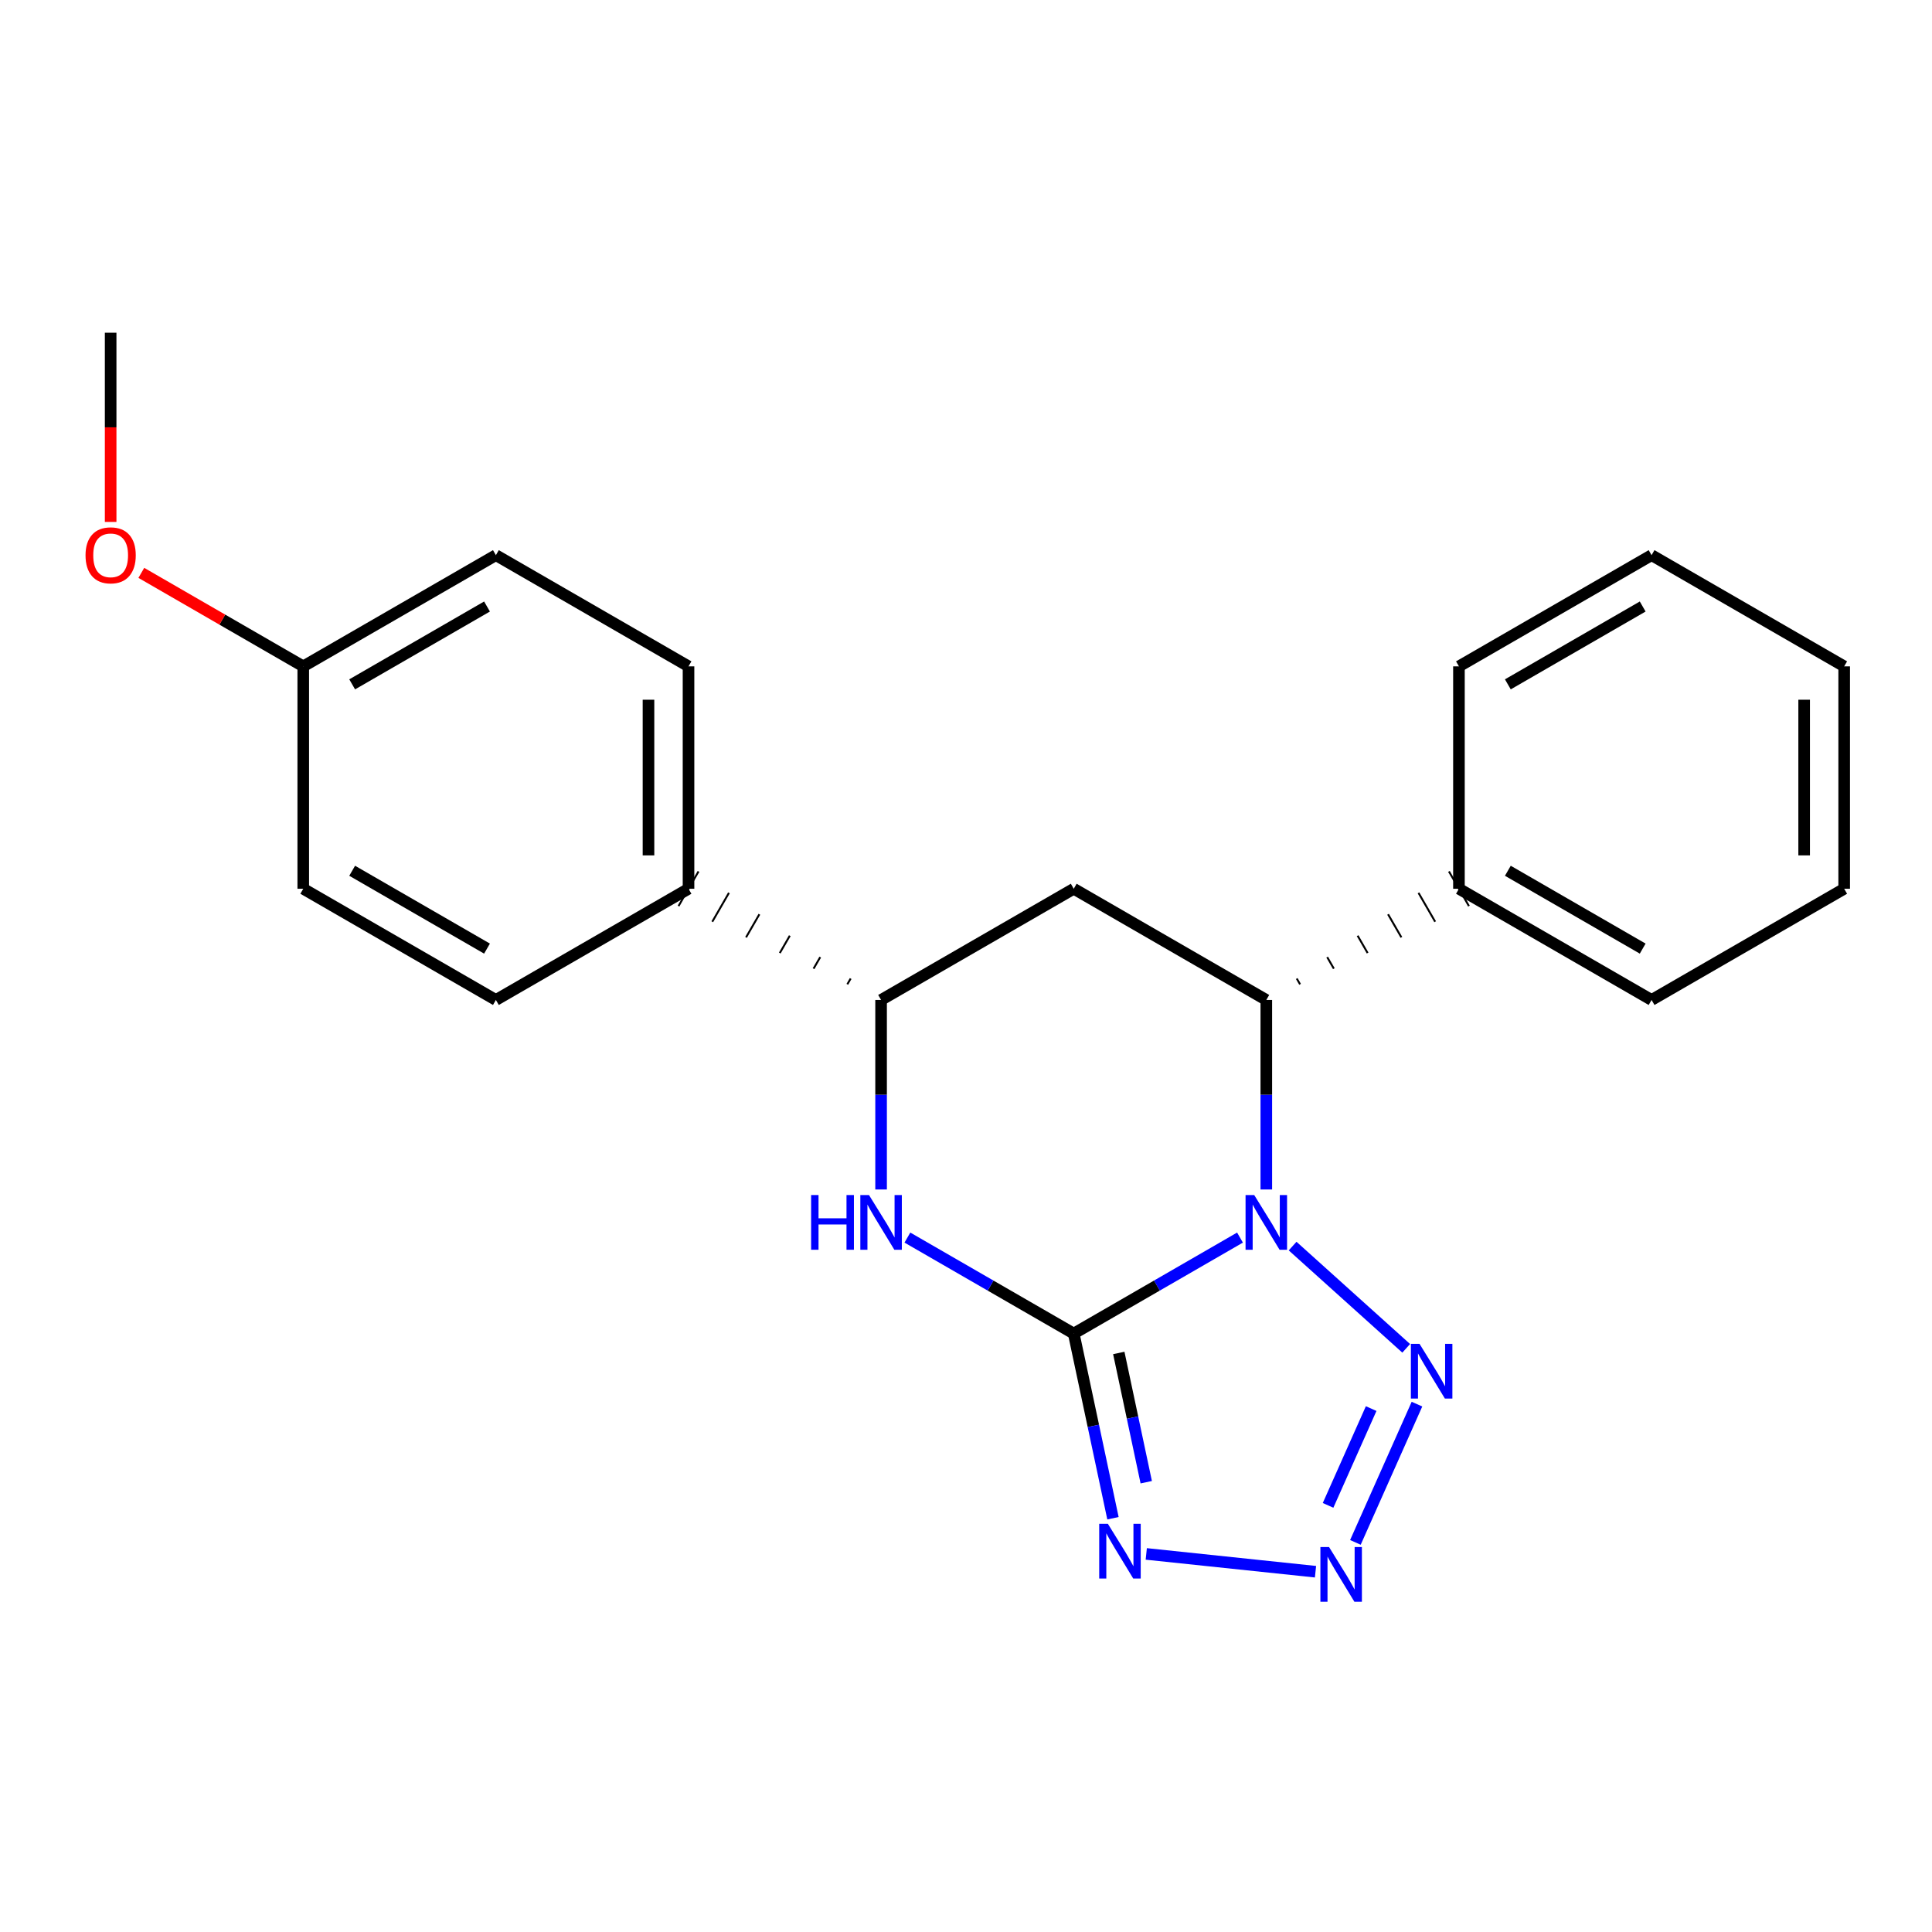 <?xml version='1.0' encoding='iso-8859-1'?>
<svg version='1.1' baseProfile='full'
              xmlns='http://www.w3.org/2000/svg'
                      xmlns:rdkit='http://www.rdkit.org/xml'
                      xmlns:xlink='http://www.w3.org/1999/xlink'
                  xml:space='preserve'
width='1000px' height='1000px' viewBox='0 0 1000 1000'>
<!-- END OF HEADER -->
<rect style='opacity:1.0;fill:#FFFFFF;stroke:none' width='1000' height='1000' x='0' y='0'> </rect>
<path class='bond-20' d='M 641.821,640.574 L 598.794,665.417' style='fill:none;fill-rule:evenodd;stroke:#0000FF;stroke-width:6px;stroke-linecap:butt;stroke-linejoin:miter;stroke-opacity:1' />
<path class='bond-20' d='M 598.794,665.417 L 555.767,690.26' style='fill:none;fill-rule:evenodd;stroke:#000000;stroke-width:6px;stroke-linecap:butt;stroke-linejoin:miter;stroke-opacity:1' />
<path class='bond-23' d='M 669.057,644.97 L 727.848,697.892' style='fill:none;fill-rule:evenodd;stroke:#0000FF;stroke-width:6px;stroke-linecap:butt;stroke-linejoin:miter;stroke-opacity:1' />
<path class='bond-25' d='M 655.439,615.673 L 655.439,566.626' style='fill:none;fill-rule:evenodd;stroke:#0000FF;stroke-width:6px;stroke-linecap:butt;stroke-linejoin:miter;stroke-opacity:1' />
<path class='bond-25' d='M 655.439,566.626 L 655.439,517.579' style='fill:none;fill-rule:evenodd;stroke:#000000;stroke-width:6px;stroke-linecap:butt;stroke-linejoin:miter;stroke-opacity:1' />
<path class='bond-21' d='M 555.767,690.26 L 565.918,738.047' style='fill:none;fill-rule:evenodd;stroke:#000000;stroke-width:6px;stroke-linecap:butt;stroke-linejoin:miter;stroke-opacity:1' />
<path class='bond-21' d='M 565.918,738.047 L 576.07,785.833' style='fill:none;fill-rule:evenodd;stroke:#0000FF;stroke-width:6px;stroke-linecap:butt;stroke-linejoin:miter;stroke-opacity:1' />
<path class='bond-21' d='M 579.082,700.29 L 586.188,733.741' style='fill:none;fill-rule:evenodd;stroke:#000000;stroke-width:6px;stroke-linecap:butt;stroke-linejoin:miter;stroke-opacity:1' />
<path class='bond-21' d='M 586.188,733.741 L 593.294,767.191' style='fill:none;fill-rule:evenodd;stroke:#0000FF;stroke-width:6px;stroke-linecap:butt;stroke-linejoin:miter;stroke-opacity:1' />
<path class='bond-24' d='M 555.767,690.26 L 512.717,665.415' style='fill:none;fill-rule:evenodd;stroke:#000000;stroke-width:6px;stroke-linecap:butt;stroke-linejoin:miter;stroke-opacity:1' />
<path class='bond-24' d='M 512.717,665.415 L 469.668,640.571' style='fill:none;fill-rule:evenodd;stroke:#0000FF;stroke-width:6px;stroke-linecap:butt;stroke-linejoin:miter;stroke-opacity:1' />
<path class='bond-22' d='M 593.307,804.304 L 680.901,813.517' style='fill:none;fill-rule:evenodd;stroke:#0000FF;stroke-width:6px;stroke-linecap:butt;stroke-linejoin:miter;stroke-opacity:1' />
<path class='bond-18' d='M 733.421,726.777 L 701.556,798.341' style='fill:none;fill-rule:evenodd;stroke:#0000FF;stroke-width:6px;stroke-linecap:butt;stroke-linejoin:miter;stroke-opacity:1' />
<path class='bond-18' d='M 709.711,729.082 L 687.406,779.177' style='fill:none;fill-rule:evenodd;stroke:#0000FF;stroke-width:6px;stroke-linecap:butt;stroke-linejoin:miter;stroke-opacity:1' />
<path class='bond-15' d='M 456.049,615.673 L 456.049,566.626' style='fill:none;fill-rule:evenodd;stroke:#0000FF;stroke-width:6px;stroke-linecap:butt;stroke-linejoin:miter;stroke-opacity:1' />
<path class='bond-15' d='M 456.049,566.626 L 456.049,517.579' style='fill:none;fill-rule:evenodd;stroke:#000000;stroke-width:6px;stroke-linecap:butt;stroke-linejoin:miter;stroke-opacity:1' />
<path class='bond-16' d='M 672.92,509.481 L 671.193,506.49' style='fill:none;fill-rule:evenodd;stroke:#000000;stroke-width:1.0px;stroke-linecap:butt;stroke-linejoin:miter;stroke-opacity:1' />
<path class='bond-16' d='M 690.401,501.383 L 686.947,495.401' style='fill:none;fill-rule:evenodd;stroke:#000000;stroke-width:1.0px;stroke-linecap:butt;stroke-linejoin:miter;stroke-opacity:1' />
<path class='bond-16' d='M 707.882,493.285 L 702.702,484.312' style='fill:none;fill-rule:evenodd;stroke:#000000;stroke-width:1.0px;stroke-linecap:butt;stroke-linejoin:miter;stroke-opacity:1' />
<path class='bond-16' d='M 725.363,485.187 L 718.456,473.223' style='fill:none;fill-rule:evenodd;stroke:#000000;stroke-width:1.0px;stroke-linecap:butt;stroke-linejoin:miter;stroke-opacity:1' />
<path class='bond-16' d='M 742.844,477.089 L 734.21,462.134' style='fill:none;fill-rule:evenodd;stroke:#000000;stroke-width:1.0px;stroke-linecap:butt;stroke-linejoin:miter;stroke-opacity:1' />
<path class='bond-16' d='M 760.325,468.991 L 749.965,451.046' style='fill:none;fill-rule:evenodd;stroke:#000000;stroke-width:1.0px;stroke-linecap:butt;stroke-linejoin:miter;stroke-opacity:1' />
<path class='bond-19' d='M 655.439,517.579 L 555.767,460.019' style='fill:none;fill-rule:evenodd;stroke:#000000;stroke-width:6px;stroke-linecap:butt;stroke-linejoin:miter;stroke-opacity:1' />
<path class='bond-14' d='M 555.767,460.019 L 456.049,517.579' style='fill:none;fill-rule:evenodd;stroke:#000000;stroke-width:6px;stroke-linecap:butt;stroke-linejoin:miter;stroke-opacity:1' />
<path class='bond-17' d='M 440.301,506.49 L 438.574,509.481' style='fill:none;fill-rule:evenodd;stroke:#000000;stroke-width:1.0px;stroke-linecap:butt;stroke-linejoin:miter;stroke-opacity:1' />
<path class='bond-17' d='M 424.553,495.401 L 421.098,501.383' style='fill:none;fill-rule:evenodd;stroke:#000000;stroke-width:1.0px;stroke-linecap:butt;stroke-linejoin:miter;stroke-opacity:1' />
<path class='bond-17' d='M 408.804,484.313 L 403.623,493.285' style='fill:none;fill-rule:evenodd;stroke:#000000;stroke-width:1.0px;stroke-linecap:butt;stroke-linejoin:miter;stroke-opacity:1' />
<path class='bond-17' d='M 393.056,473.224 L 386.147,485.187' style='fill:none;fill-rule:evenodd;stroke:#000000;stroke-width:1.0px;stroke-linecap:butt;stroke-linejoin:miter;stroke-opacity:1' />
<path class='bond-17' d='M 377.307,462.135 L 368.672,477.089' style='fill:none;fill-rule:evenodd;stroke:#000000;stroke-width:1.0px;stroke-linecap:butt;stroke-linejoin:miter;stroke-opacity:1' />
<path class='bond-17' d='M 361.559,451.046 L 351.196,468.991' style='fill:none;fill-rule:evenodd;stroke:#000000;stroke-width:1.0px;stroke-linecap:butt;stroke-linejoin:miter;stroke-opacity:1' />
<path class='bond-0' d='M 356.378,460.019 L 356.378,344.909' style='fill:none;fill-rule:evenodd;stroke:#000000;stroke-width:6px;stroke-linecap:butt;stroke-linejoin:miter;stroke-opacity:1' />
<path class='bond-0' d='M 335.656,442.752 L 335.656,362.176' style='fill:none;fill-rule:evenodd;stroke:#000000;stroke-width:6px;stroke-linecap:butt;stroke-linejoin:miter;stroke-opacity:1' />
<path class='bond-1' d='M 356.378,460.019 L 256.672,517.579' style='fill:none;fill-rule:evenodd;stroke:#000000;stroke-width:6px;stroke-linecap:butt;stroke-linejoin:miter;stroke-opacity:1' />
<path class='bond-6' d='M 755.145,460.019 L 854.851,517.579' style='fill:none;fill-rule:evenodd;stroke:#000000;stroke-width:6px;stroke-linecap:butt;stroke-linejoin:miter;stroke-opacity:1' />
<path class='bond-6' d='M 780.461,450.707 L 850.255,490.999' style='fill:none;fill-rule:evenodd;stroke:#000000;stroke-width:6px;stroke-linecap:butt;stroke-linejoin:miter;stroke-opacity:1' />
<path class='bond-7' d='M 755.145,460.019 L 755.145,344.909' style='fill:none;fill-rule:evenodd;stroke:#000000;stroke-width:6px;stroke-linecap:butt;stroke-linejoin:miter;stroke-opacity:1' />
<path class='bond-4' d='M 356.378,344.909 L 256.672,287.349' style='fill:none;fill-rule:evenodd;stroke:#000000;stroke-width:6px;stroke-linecap:butt;stroke-linejoin:miter;stroke-opacity:1' />
<path class='bond-3' d='M 256.672,517.579 L 156.965,460.019' style='fill:none;fill-rule:evenodd;stroke:#000000;stroke-width:6px;stroke-linecap:butt;stroke-linejoin:miter;stroke-opacity:1' />
<path class='bond-3' d='M 252.076,490.999 L 182.282,450.707' style='fill:none;fill-rule:evenodd;stroke:#000000;stroke-width:6px;stroke-linecap:butt;stroke-linejoin:miter;stroke-opacity:1' />
<path class='bond-2' d='M 156.965,344.909 L 156.965,460.019' style='fill:none;fill-rule:evenodd;stroke:#000000;stroke-width:6px;stroke-linecap:butt;stroke-linejoin:miter;stroke-opacity:1' />
<path class='bond-5' d='M 156.965,344.909 L 115.057,320.713' style='fill:none;fill-rule:evenodd;stroke:#000000;stroke-width:6px;stroke-linecap:butt;stroke-linejoin:miter;stroke-opacity:1' />
<path class='bond-5' d='M 115.057,320.713 L 73.149,296.516' style='fill:none;fill-rule:evenodd;stroke:#FF0000;stroke-width:6px;stroke-linecap:butt;stroke-linejoin:miter;stroke-opacity:1' />
<path class='bond-13' d='M 156.965,344.909 L 256.672,287.349' style='fill:none;fill-rule:evenodd;stroke:#000000;stroke-width:6px;stroke-linecap:butt;stroke-linejoin:miter;stroke-opacity:1' />
<path class='bond-13' d='M 182.282,354.221 L 252.076,313.929' style='fill:none;fill-rule:evenodd;stroke:#000000;stroke-width:6px;stroke-linecap:butt;stroke-linejoin:miter;stroke-opacity:1' />
<path class='bond-8' d='M 57.271,270.15 L 57.271,221.183' style='fill:none;fill-rule:evenodd;stroke:#FF0000;stroke-width:6px;stroke-linecap:butt;stroke-linejoin:miter;stroke-opacity:1' />
<path class='bond-8' d='M 57.271,221.183 L 57.271,172.216' style='fill:none;fill-rule:evenodd;stroke:#000000;stroke-width:6px;stroke-linecap:butt;stroke-linejoin:miter;stroke-opacity:1' />
<path class='bond-9' d='M 854.851,517.579 L 954.545,460.019' style='fill:none;fill-rule:evenodd;stroke:#000000;stroke-width:6px;stroke-linecap:butt;stroke-linejoin:miter;stroke-opacity:1' />
<path class='bond-10' d='M 755.145,344.909 L 854.851,287.349' style='fill:none;fill-rule:evenodd;stroke:#000000;stroke-width:6px;stroke-linecap:butt;stroke-linejoin:miter;stroke-opacity:1' />
<path class='bond-10' d='M 780.461,354.221 L 850.255,313.929' style='fill:none;fill-rule:evenodd;stroke:#000000;stroke-width:6px;stroke-linecap:butt;stroke-linejoin:miter;stroke-opacity:1' />
<path class='bond-12' d='M 954.545,460.019 L 954.545,344.909' style='fill:none;fill-rule:evenodd;stroke:#000000;stroke-width:6px;stroke-linecap:butt;stroke-linejoin:miter;stroke-opacity:1' />
<path class='bond-12' d='M 933.824,442.752 L 933.824,362.176' style='fill:none;fill-rule:evenodd;stroke:#000000;stroke-width:6px;stroke-linecap:butt;stroke-linejoin:miter;stroke-opacity:1' />
<path class='bond-11' d='M 854.851,287.349 L 954.545,344.909' style='fill:none;fill-rule:evenodd;stroke:#000000;stroke-width:6px;stroke-linecap:butt;stroke-linejoin:miter;stroke-opacity:1' />
<path  class='atom-0' d='M 649.179 618.551
L 658.459 633.551
Q 659.379 635.031, 660.859 637.711
Q 662.339 640.391, 662.419 640.551
L 662.419 618.551
L 666.179 618.551
L 666.179 646.871
L 662.299 646.871
L 652.339 630.471
Q 651.179 628.551, 649.939 626.351
Q 648.739 624.151, 648.379 623.471
L 648.379 646.871
L 644.699 646.871
L 644.699 618.551
L 649.179 618.551
' fill='#0000FF'/>
<path  class='atom-2' d='M 573.429 788.711
L 582.709 803.711
Q 583.629 805.191, 585.109 807.871
Q 586.589 810.551, 586.669 810.711
L 586.669 788.711
L 590.429 788.711
L 590.429 817.031
L 586.549 817.031
L 576.589 800.631
Q 575.429 798.711, 574.189 796.511
Q 572.989 794.311, 572.629 793.631
L 572.629 817.031
L 568.949 817.031
L 568.949 788.711
L 573.429 788.711
' fill='#0000FF'/>
<path  class='atom-3' d='M 734.748 695.579
L 744.028 710.579
Q 744.948 712.059, 746.428 714.739
Q 747.908 717.419, 747.988 717.579
L 747.988 695.579
L 751.748 695.579
L 751.748 723.899
L 747.868 723.899
L 737.908 707.499
Q 736.748 705.579, 735.508 703.379
Q 734.308 701.179, 733.948 700.499
L 733.948 723.899
L 730.268 723.899
L 730.268 695.579
L 734.748 695.579
' fill='#0000FF'/>
<path  class='atom-4' d='M 687.917 800.753
L 697.197 815.753
Q 698.117 817.233, 699.597 819.913
Q 701.077 822.593, 701.157 822.753
L 701.157 800.753
L 704.917 800.753
L 704.917 829.073
L 701.037 829.073
L 691.077 812.673
Q 689.917 810.753, 688.677 808.553
Q 687.477 806.353, 687.117 805.673
L 687.117 829.073
L 683.437 829.073
L 683.437 800.753
L 687.917 800.753
' fill='#0000FF'/>
<path  class='atom-5' d='M 419.829 618.551
L 423.669 618.551
L 423.669 630.591
L 438.149 630.591
L 438.149 618.551
L 441.989 618.551
L 441.989 646.871
L 438.149 646.871
L 438.149 633.791
L 423.669 633.791
L 423.669 646.871
L 419.829 646.871
L 419.829 618.551
' fill='#0000FF'/>
<path  class='atom-5' d='M 449.789 618.551
L 459.069 633.551
Q 459.989 635.031, 461.469 637.711
Q 462.949 640.391, 463.029 640.551
L 463.029 618.551
L 466.789 618.551
L 466.789 646.871
L 462.909 646.871
L 452.949 630.471
Q 451.789 628.551, 450.549 626.351
Q 449.349 624.151, 448.989 623.471
L 448.989 646.871
L 445.309 646.871
L 445.309 618.551
L 449.789 618.551
' fill='#0000FF'/>
<path  class='atom-16' d='M 44.271 287.429
Q 44.271 280.629, 47.631 276.829
Q 50.991 273.029, 57.271 273.029
Q 63.551 273.029, 66.911 276.829
Q 70.271 280.629, 70.271 287.429
Q 70.271 294.309, 66.871 298.229
Q 63.471 302.109, 57.271 302.109
Q 51.031 302.109, 47.631 298.229
Q 44.271 294.349, 44.271 287.429
M 57.271 298.909
Q 61.591 298.909, 63.911 296.029
Q 66.271 293.109, 66.271 287.429
Q 66.271 281.869, 63.911 279.069
Q 61.591 276.229, 57.271 276.229
Q 52.951 276.229, 50.591 279.029
Q 48.271 281.829, 48.271 287.429
Q 48.271 293.149, 50.591 296.029
Q 52.951 298.909, 57.271 298.909
' fill='#FF0000'/>
</svg>
